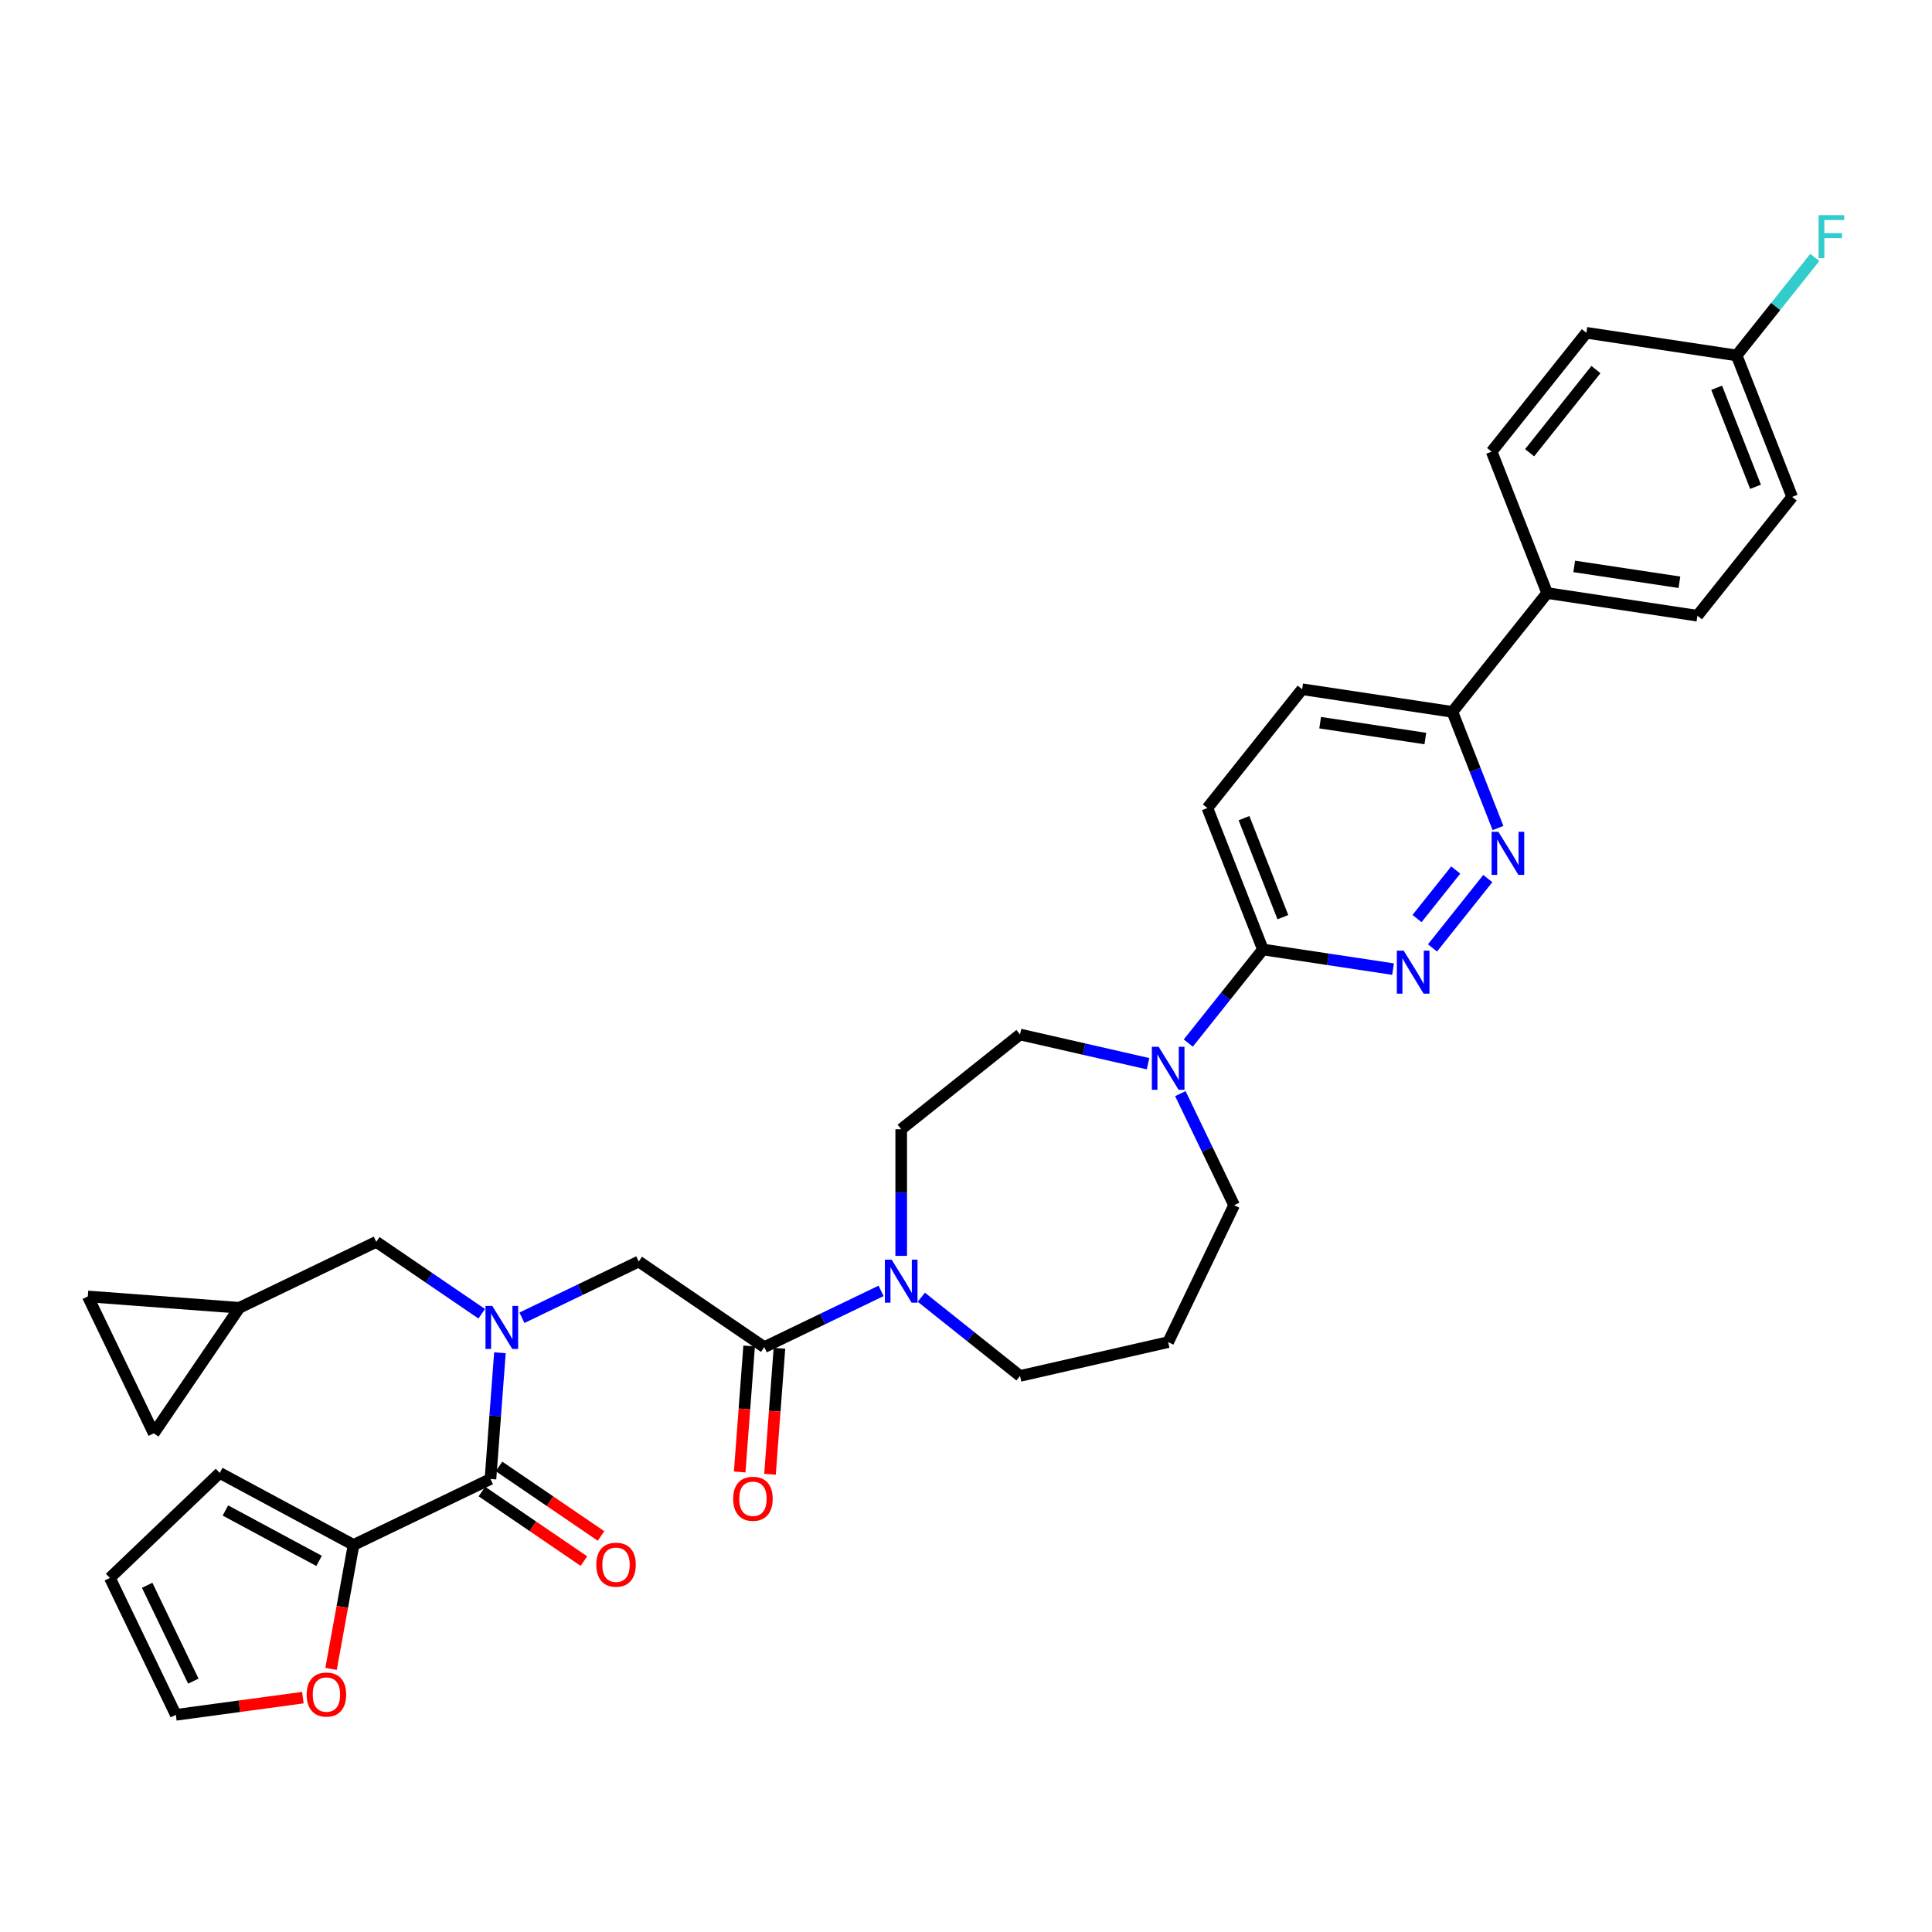 <?xml version='1.0' encoding='iso-8859-1'?>
<svg version='1.1' baseProfile='full'
              xmlns='http://www.w3.org/2000/svg'
                      xmlns:rdkit='http://www.rdkit.org/xml'
                      xmlns:xlink='http://www.w3.org/1999/xlink'
                  xml:space='preserve'
width='1000px' height='1000px' viewBox='0 0 1000 1000'>
<!-- END OF HEADER -->
<rect style='opacity:1.0;fill:#FFFFFF;stroke:none' width='1000' height='1000' x='0' y='0'> </rect>
<path class='bond-0' d='M 182.999,799.651 L 177.178,831.732' style='fill:none;fill-rule:evenodd;stroke:#000000;stroke-width:6px;stroke-linecap:butt;stroke-linejoin:miter;stroke-opacity:1' />
<path class='bond-0' d='M 177.178,831.732 L 171.356,863.812' style='fill:none;fill-rule:evenodd;stroke:#FF0000;stroke-width:6px;stroke-linecap:butt;stroke-linejoin:miter;stroke-opacity:1' />
<path class='bond-1' d='M 182.999,799.651 L 113.736,762.379' style='fill:none;fill-rule:evenodd;stroke:#000000;stroke-width:6px;stroke-linecap:butt;stroke-linejoin:miter;stroke-opacity:1' />
<path class='bond-1' d='M 165.155,807.913 L 116.671,781.823' style='fill:none;fill-rule:evenodd;stroke:#000000;stroke-width:6px;stroke-linecap:butt;stroke-linejoin:miter;stroke-opacity:1' />
<path class='bond-2' d='M 182.999,799.651 L 253.865,765.524' style='fill:none;fill-rule:evenodd;stroke:#000000;stroke-width:6px;stroke-linecap:butt;stroke-linejoin:miter;stroke-opacity:1' />
<path class='bond-3' d='M 270.157,682.074 L 300.382,667.518' style='fill:none;fill-rule:evenodd;stroke:#0000FF;stroke-width:6px;stroke-linecap:butt;stroke-linejoin:miter;stroke-opacity:1' />
<path class='bond-3' d='M 300.382,667.518 L 330.608,652.962' style='fill:none;fill-rule:evenodd;stroke:#000000;stroke-width:6px;stroke-linecap:butt;stroke-linejoin:miter;stroke-opacity:1' />
<path class='bond-4' d='M 258.761,700.193 L 256.313,732.859' style='fill:none;fill-rule:evenodd;stroke:#0000FF;stroke-width:6px;stroke-linecap:butt;stroke-linejoin:miter;stroke-opacity:1' />
<path class='bond-4' d='M 256.313,732.859 L 253.865,765.524' style='fill:none;fill-rule:evenodd;stroke:#000000;stroke-width:6px;stroke-linecap:butt;stroke-linejoin:miter;stroke-opacity:1' />
<path class='bond-5' d='M 249.329,679.989 L 222.042,661.385' style='fill:none;fill-rule:evenodd;stroke:#0000FF;stroke-width:6px;stroke-linecap:butt;stroke-linejoin:miter;stroke-opacity:1' />
<path class='bond-5' d='M 222.042,661.385 L 194.755,642.781' style='fill:none;fill-rule:evenodd;stroke:#000000;stroke-width:6px;stroke-linecap:butt;stroke-linejoin:miter;stroke-opacity:1' />
<path class='bond-6' d='M 249.434,772.023 L 275.832,790.021' style='fill:none;fill-rule:evenodd;stroke:#000000;stroke-width:6px;stroke-linecap:butt;stroke-linejoin:miter;stroke-opacity:1' />
<path class='bond-6' d='M 275.832,790.021 L 302.23,808.019' style='fill:none;fill-rule:evenodd;stroke:#FF0000;stroke-width:6px;stroke-linecap:butt;stroke-linejoin:miter;stroke-opacity:1' />
<path class='bond-6' d='M 258.296,759.025 L 284.694,777.023' style='fill:none;fill-rule:evenodd;stroke:#000000;stroke-width:6px;stroke-linecap:butt;stroke-linejoin:miter;stroke-opacity:1' />
<path class='bond-6' d='M 284.694,777.023 L 311.092,795.021' style='fill:none;fill-rule:evenodd;stroke:#FF0000;stroke-width:6px;stroke-linecap:butt;stroke-linejoin:miter;stroke-opacity:1' />
<path class='bond-7' d='M 156.763,878.693 L 123.888,883.147' style='fill:none;fill-rule:evenodd;stroke:#FF0000;stroke-width:6px;stroke-linecap:butt;stroke-linejoin:miter;stroke-opacity:1' />
<path class='bond-7' d='M 123.888,883.147 L 91.012,887.6' style='fill:none;fill-rule:evenodd;stroke:#000000;stroke-width:6px;stroke-linecap:butt;stroke-linejoin:miter;stroke-opacity:1' />
<path class='bond-8' d='M 113.736,762.379 L 56.885,816.735' style='fill:none;fill-rule:evenodd;stroke:#000000;stroke-width:6px;stroke-linecap:butt;stroke-linejoin:miter;stroke-opacity:1' />
<path class='bond-9' d='M 45.455,671.031 L 79.582,741.896' style='fill:none;fill-rule:evenodd;stroke:#000000;stroke-width:6px;stroke-linecap:butt;stroke-linejoin:miter;stroke-opacity:1' />
<path class='bond-10' d='M 45.455,671.031 L 123.889,676.908' style='fill:none;fill-rule:evenodd;stroke:#000000;stroke-width:6px;stroke-linecap:butt;stroke-linejoin:miter;stroke-opacity:1' />
<path class='bond-11' d='M 387.753,696.682 L 385.309,729.285' style='fill:none;fill-rule:evenodd;stroke:#000000;stroke-width:6px;stroke-linecap:butt;stroke-linejoin:miter;stroke-opacity:1' />
<path class='bond-11' d='M 385.309,729.285 L 382.866,761.887' style='fill:none;fill-rule:evenodd;stroke:#FF0000;stroke-width:6px;stroke-linecap:butt;stroke-linejoin:miter;stroke-opacity:1' />
<path class='bond-11' d='M 403.439,697.858 L 400.996,730.46' style='fill:none;fill-rule:evenodd;stroke:#000000;stroke-width:6px;stroke-linecap:butt;stroke-linejoin:miter;stroke-opacity:1' />
<path class='bond-11' d='M 400.996,730.46 L 398.553,763.063' style='fill:none;fill-rule:evenodd;stroke:#FF0000;stroke-width:6px;stroke-linecap:butt;stroke-linejoin:miter;stroke-opacity:1' />
<path class='bond-12' d='M 395.596,697.27 L 330.608,652.962' style='fill:none;fill-rule:evenodd;stroke:#000000;stroke-width:6px;stroke-linecap:butt;stroke-linejoin:miter;stroke-opacity:1' />
<path class='bond-13' d='M 395.596,697.27 L 425.822,682.714' style='fill:none;fill-rule:evenodd;stroke:#000000;stroke-width:6px;stroke-linecap:butt;stroke-linejoin:miter;stroke-opacity:1' />
<path class='bond-13' d='M 425.822,682.714 L 456.048,668.158' style='fill:none;fill-rule:evenodd;stroke:#0000FF;stroke-width:6px;stroke-linecap:butt;stroke-linejoin:miter;stroke-opacity:1' />
<path class='bond-14' d='M 79.582,741.896 L 123.889,676.908' style='fill:none;fill-rule:evenodd;stroke:#000000;stroke-width:6px;stroke-linecap:butt;stroke-linejoin:miter;stroke-opacity:1' />
<path class='bond-15' d='M 466.462,650.039 L 466.462,617.264' style='fill:none;fill-rule:evenodd;stroke:#0000FF;stroke-width:6px;stroke-linecap:butt;stroke-linejoin:miter;stroke-opacity:1' />
<path class='bond-15' d='M 466.462,617.264 L 466.462,584.488' style='fill:none;fill-rule:evenodd;stroke:#000000;stroke-width:6px;stroke-linecap:butt;stroke-linejoin:miter;stroke-opacity:1' />
<path class='bond-16' d='M 476.875,671.448 L 502.416,691.816' style='fill:none;fill-rule:evenodd;stroke:#0000FF;stroke-width:6px;stroke-linecap:butt;stroke-linejoin:miter;stroke-opacity:1' />
<path class='bond-16' d='M 502.416,691.816 L 527.956,712.183' style='fill:none;fill-rule:evenodd;stroke:#000000;stroke-width:6px;stroke-linecap:butt;stroke-linejoin:miter;stroke-opacity:1' />
<path class='bond-17' d='M 673.984,356.743 L 751.761,368.465' style='fill:none;fill-rule:evenodd;stroke:#000000;stroke-width:6px;stroke-linecap:butt;stroke-linejoin:miter;stroke-opacity:1' />
<path class='bond-17' d='M 683.306,374.056 L 737.75,382.262' style='fill:none;fill-rule:evenodd;stroke:#000000;stroke-width:6px;stroke-linecap:butt;stroke-linejoin:miter;stroke-opacity:1' />
<path class='bond-18' d='M 673.984,356.743 L 624.944,418.237' style='fill:none;fill-rule:evenodd;stroke:#000000;stroke-width:6px;stroke-linecap:butt;stroke-linejoin:miter;stroke-opacity:1' />
<path class='bond-19' d='M 751.761,368.465 L 763.557,398.522' style='fill:none;fill-rule:evenodd;stroke:#000000;stroke-width:6px;stroke-linecap:butt;stroke-linejoin:miter;stroke-opacity:1' />
<path class='bond-19' d='M 763.557,398.522 L 775.354,428.579' style='fill:none;fill-rule:evenodd;stroke:#0000FF;stroke-width:6px;stroke-linecap:butt;stroke-linejoin:miter;stroke-opacity:1' />
<path class='bond-20' d='M 751.761,368.465 L 800.801,306.971' style='fill:none;fill-rule:evenodd;stroke:#000000;stroke-width:6px;stroke-linecap:butt;stroke-linejoin:miter;stroke-opacity:1' />
<path class='bond-21' d='M 770.083,454.742 L 741.452,490.643' style='fill:none;fill-rule:evenodd;stroke:#0000FF;stroke-width:6px;stroke-linecap:butt;stroke-linejoin:miter;stroke-opacity:1' />
<path class='bond-21' d='M 753.489,450.319 L 733.448,475.45' style='fill:none;fill-rule:evenodd;stroke:#0000FF;stroke-width:6px;stroke-linecap:butt;stroke-linejoin:miter;stroke-opacity:1' />
<path class='bond-22' d='M 721.042,501.608 L 687.361,496.532' style='fill:none;fill-rule:evenodd;stroke:#0000FF;stroke-width:6px;stroke-linecap:butt;stroke-linejoin:miter;stroke-opacity:1' />
<path class='bond-22' d='M 687.361,496.532 L 653.68,491.455' style='fill:none;fill-rule:evenodd;stroke:#000000;stroke-width:6px;stroke-linecap:butt;stroke-linejoin:miter;stroke-opacity:1' />
<path class='bond-23' d='M 653.68,491.455 L 624.944,418.237' style='fill:none;fill-rule:evenodd;stroke:#000000;stroke-width:6px;stroke-linecap:butt;stroke-linejoin:miter;stroke-opacity:1' />
<path class='bond-23' d='M 664.013,474.725 L 643.898,423.473' style='fill:none;fill-rule:evenodd;stroke:#000000;stroke-width:6px;stroke-linecap:butt;stroke-linejoin:miter;stroke-opacity:1' />
<path class='bond-24' d='M 653.68,491.455 L 634.366,515.673' style='fill:none;fill-rule:evenodd;stroke:#000000;stroke-width:6px;stroke-linecap:butt;stroke-linejoin:miter;stroke-opacity:1' />
<path class='bond-24' d='M 634.366,515.673 L 615.053,539.891' style='fill:none;fill-rule:evenodd;stroke:#0000FF;stroke-width:6px;stroke-linecap:butt;stroke-linejoin:miter;stroke-opacity:1' />
<path class='bond-25' d='M 594.225,550.573 L 561.091,543.01' style='fill:none;fill-rule:evenodd;stroke:#0000FF;stroke-width:6px;stroke-linecap:butt;stroke-linejoin:miter;stroke-opacity:1' />
<path class='bond-25' d='M 561.091,543.01 L 527.956,535.448' style='fill:none;fill-rule:evenodd;stroke:#000000;stroke-width:6px;stroke-linecap:butt;stroke-linejoin:miter;stroke-opacity:1' />
<path class='bond-26' d='M 610.95,566.054 L 624.858,594.935' style='fill:none;fill-rule:evenodd;stroke:#0000FF;stroke-width:6px;stroke-linecap:butt;stroke-linejoin:miter;stroke-opacity:1' />
<path class='bond-26' d='M 624.858,594.935 L 638.766,623.816' style='fill:none;fill-rule:evenodd;stroke:#000000;stroke-width:6px;stroke-linecap:butt;stroke-linejoin:miter;stroke-opacity:1' />
<path class='bond-27' d='M 638.766,623.816 L 604.639,694.681' style='fill:none;fill-rule:evenodd;stroke:#000000;stroke-width:6px;stroke-linecap:butt;stroke-linejoin:miter;stroke-opacity:1' />
<path class='bond-28' d='M 527.956,535.448 L 466.462,584.488' style='fill:none;fill-rule:evenodd;stroke:#000000;stroke-width:6px;stroke-linecap:butt;stroke-linejoin:miter;stroke-opacity:1' />
<path class='bond-29' d='M 800.801,306.971 L 878.578,318.693' style='fill:none;fill-rule:evenodd;stroke:#000000;stroke-width:6px;stroke-linecap:butt;stroke-linejoin:miter;stroke-opacity:1' />
<path class='bond-29' d='M 814.812,293.174 L 869.256,301.38' style='fill:none;fill-rule:evenodd;stroke:#000000;stroke-width:6px;stroke-linecap:butt;stroke-linejoin:miter;stroke-opacity:1' />
<path class='bond-30' d='M 800.801,306.971 L 772.065,233.753' style='fill:none;fill-rule:evenodd;stroke:#000000;stroke-width:6px;stroke-linecap:butt;stroke-linejoin:miter;stroke-opacity:1' />
<path class='bond-31' d='M 878.578,318.693 L 927.618,257.199' style='fill:none;fill-rule:evenodd;stroke:#000000;stroke-width:6px;stroke-linecap:butt;stroke-linejoin:miter;stroke-opacity:1' />
<path class='bond-32' d='M 772.065,233.753 L 821.106,172.258' style='fill:none;fill-rule:evenodd;stroke:#000000;stroke-width:6px;stroke-linecap:butt;stroke-linejoin:miter;stroke-opacity:1' />
<path class='bond-32' d='M 791.72,234.337 L 826.049,191.29' style='fill:none;fill-rule:evenodd;stroke:#000000;stroke-width:6px;stroke-linecap:butt;stroke-linejoin:miter;stroke-opacity:1' />
<path class='bond-33' d='M 898.882,183.981 L 821.106,172.258' style='fill:none;fill-rule:evenodd;stroke:#000000;stroke-width:6px;stroke-linecap:butt;stroke-linejoin:miter;stroke-opacity:1' />
<path class='bond-34' d='M 898.882,183.981 L 919.108,158.619' style='fill:none;fill-rule:evenodd;stroke:#000000;stroke-width:6px;stroke-linecap:butt;stroke-linejoin:miter;stroke-opacity:1' />
<path class='bond-34' d='M 919.108,158.619 L 939.334,133.256' style='fill:none;fill-rule:evenodd;stroke:#33CCCC;stroke-width:6px;stroke-linecap:butt;stroke-linejoin:miter;stroke-opacity:1' />
<path class='bond-35' d='M 898.882,183.981 L 927.618,257.199' style='fill:none;fill-rule:evenodd;stroke:#000000;stroke-width:6px;stroke-linecap:butt;stroke-linejoin:miter;stroke-opacity:1' />
<path class='bond-35' d='M 888.549,200.711 L 908.664,251.963' style='fill:none;fill-rule:evenodd;stroke:#000000;stroke-width:6px;stroke-linecap:butt;stroke-linejoin:miter;stroke-opacity:1' />
<path class='bond-36' d='M 604.639,694.681 L 527.956,712.183' style='fill:none;fill-rule:evenodd;stroke:#000000;stroke-width:6px;stroke-linecap:butt;stroke-linejoin:miter;stroke-opacity:1' />
<path class='bond-37' d='M 123.889,676.908 L 194.755,642.781' style='fill:none;fill-rule:evenodd;stroke:#000000;stroke-width:6px;stroke-linecap:butt;stroke-linejoin:miter;stroke-opacity:1' />
<path class='bond-38' d='M 91.012,887.6 L 56.885,816.735' style='fill:none;fill-rule:evenodd;stroke:#000000;stroke-width:6px;stroke-linecap:butt;stroke-linejoin:miter;stroke-opacity:1' />
<path class='bond-38' d='M 100.066,870.145 L 76.177,820.539' style='fill:none;fill-rule:evenodd;stroke:#000000;stroke-width:6px;stroke-linecap:butt;stroke-linejoin:miter;stroke-opacity:1' />
<path  class='atom-1' d='M 254.819 675.952
L 262.118 687.75
Q 262.842 688.914, 264.006 691.022
Q 265.17 693.13, 265.233 693.256
L 265.233 675.952
L 268.19 675.952
L 268.19 698.227
L 265.138 698.227
L 257.304 685.327
Q 256.392 683.817, 255.417 682.087
Q 254.473 680.356, 254.19 679.821
L 254.19 698.227
L 251.295 698.227
L 251.295 675.952
L 254.819 675.952
' fill='#0000FF'/>
<path  class='atom-3' d='M 308.627 809.895
Q 308.627 804.546, 311.27 801.557
Q 313.913 798.569, 318.853 798.569
Q 323.792 798.569, 326.435 801.557
Q 329.078 804.546, 329.078 809.895
Q 329.078 815.306, 326.403 818.39
Q 323.729 821.441, 318.853 821.441
Q 313.944 821.441, 311.27 818.39
Q 308.627 815.338, 308.627 809.895
M 318.853 818.924
Q 322.25 818.924, 324.075 816.659
Q 325.931 814.362, 325.931 809.895
Q 325.931 805.522, 324.075 803.319
Q 322.25 801.086, 318.853 801.086
Q 315.455 801.086, 313.598 803.288
Q 311.774 805.49, 311.774 809.895
Q 311.774 814.394, 313.598 816.659
Q 315.455 818.924, 318.853 818.924
' fill='#FF0000'/>
<path  class='atom-4' d='M 158.73 877.105
Q 158.73 871.756, 161.373 868.768
Q 164.015 865.779, 168.955 865.779
Q 173.894 865.779, 176.537 868.768
Q 179.18 871.756, 179.18 877.105
Q 179.18 882.516, 176.506 885.6
Q 173.832 888.651, 168.955 888.651
Q 164.047 888.651, 161.373 885.6
Q 158.73 882.548, 158.73 877.105
M 168.955 886.135
Q 172.353 886.135, 174.178 883.869
Q 176.034 881.573, 176.034 877.105
Q 176.034 872.732, 174.178 870.529
Q 172.353 868.296, 168.955 868.296
Q 165.557 868.296, 163.701 870.498
Q 161.876 872.7, 161.876 877.105
Q 161.876 881.604, 163.701 883.869
Q 165.557 886.135, 168.955 886.135
' fill='#FF0000'/>
<path  class='atom-8' d='M 379.493 775.768
Q 379.493 770.419, 382.136 767.43
Q 384.779 764.442, 389.718 764.442
Q 394.658 764.442, 397.3 767.43
Q 399.943 770.419, 399.943 775.768
Q 399.943 781.179, 397.269 784.263
Q 394.595 787.314, 389.718 787.314
Q 384.81 787.314, 382.136 784.263
Q 379.493 781.211, 379.493 775.768
M 389.718 784.797
Q 393.116 784.797, 394.941 782.532
Q 396.797 780.235, 396.797 775.768
Q 396.797 771.395, 394.941 769.192
Q 393.116 766.958, 389.718 766.958
Q 386.32 766.958, 384.464 769.161
Q 382.639 771.363, 382.639 775.768
Q 382.639 780.267, 384.464 782.532
Q 386.32 784.797, 389.718 784.797
' fill='#FF0000'/>
<path  class='atom-11' d='M 461.538 652.005
L 468.837 663.804
Q 469.561 664.968, 470.725 667.076
Q 471.889 669.184, 471.952 669.309
L 471.952 652.005
L 474.909 652.005
L 474.909 674.28
L 471.857 674.28
L 464.023 661.381
Q 463.111 659.871, 462.136 658.14
Q 461.192 656.41, 460.909 655.875
L 460.909 674.28
L 458.014 674.28
L 458.014 652.005
L 461.538 652.005
' fill='#0000FF'/>
<path  class='atom-14' d='M 775.573 430.546
L 782.872 442.344
Q 783.596 443.508, 784.76 445.616
Q 785.924 447.724, 785.987 447.85
L 785.987 430.546
L 788.944 430.546
L 788.944 452.821
L 785.892 452.821
L 778.058 439.921
Q 777.146 438.411, 776.171 436.681
Q 775.227 434.95, 774.944 434.415
L 774.944 452.821
L 772.049 452.821
L 772.049 430.546
L 775.573 430.546
' fill='#0000FF'/>
<path  class='atom-15' d='M 726.532 492.04
L 733.831 503.839
Q 734.555 505.003, 735.719 507.111
Q 736.883 509.219, 736.946 509.345
L 736.946 492.04
L 739.904 492.04
L 739.904 514.316
L 736.852 514.316
L 729.018 501.416
Q 728.105 499.906, 727.13 498.176
Q 726.186 496.445, 725.903 495.91
L 725.903 514.316
L 723.009 514.316
L 723.009 492.04
L 726.532 492.04
' fill='#0000FF'/>
<path  class='atom-18' d='M 599.715 541.812
L 607.015 553.611
Q 607.738 554.775, 608.902 556.883
Q 610.066 558.991, 610.129 559.116
L 610.129 541.812
L 613.087 541.812
L 613.087 564.087
L 610.035 564.087
L 602.201 551.188
Q 601.289 549.678, 600.313 547.947
Q 599.369 546.217, 599.086 545.682
L 599.086 564.087
L 596.192 564.087
L 596.192 541.812
L 599.715 541.812
' fill='#0000FF'/>
<path  class='atom-27' d='M 941.3 111.349
L 954.545 111.349
L 954.545 113.897
L 944.289 113.897
L 944.289 120.661
L 953.413 120.661
L 953.413 123.241
L 944.289 123.241
L 944.289 133.624
L 941.3 133.624
L 941.3 111.349
' fill='#33CCCC'/>
</svg>
